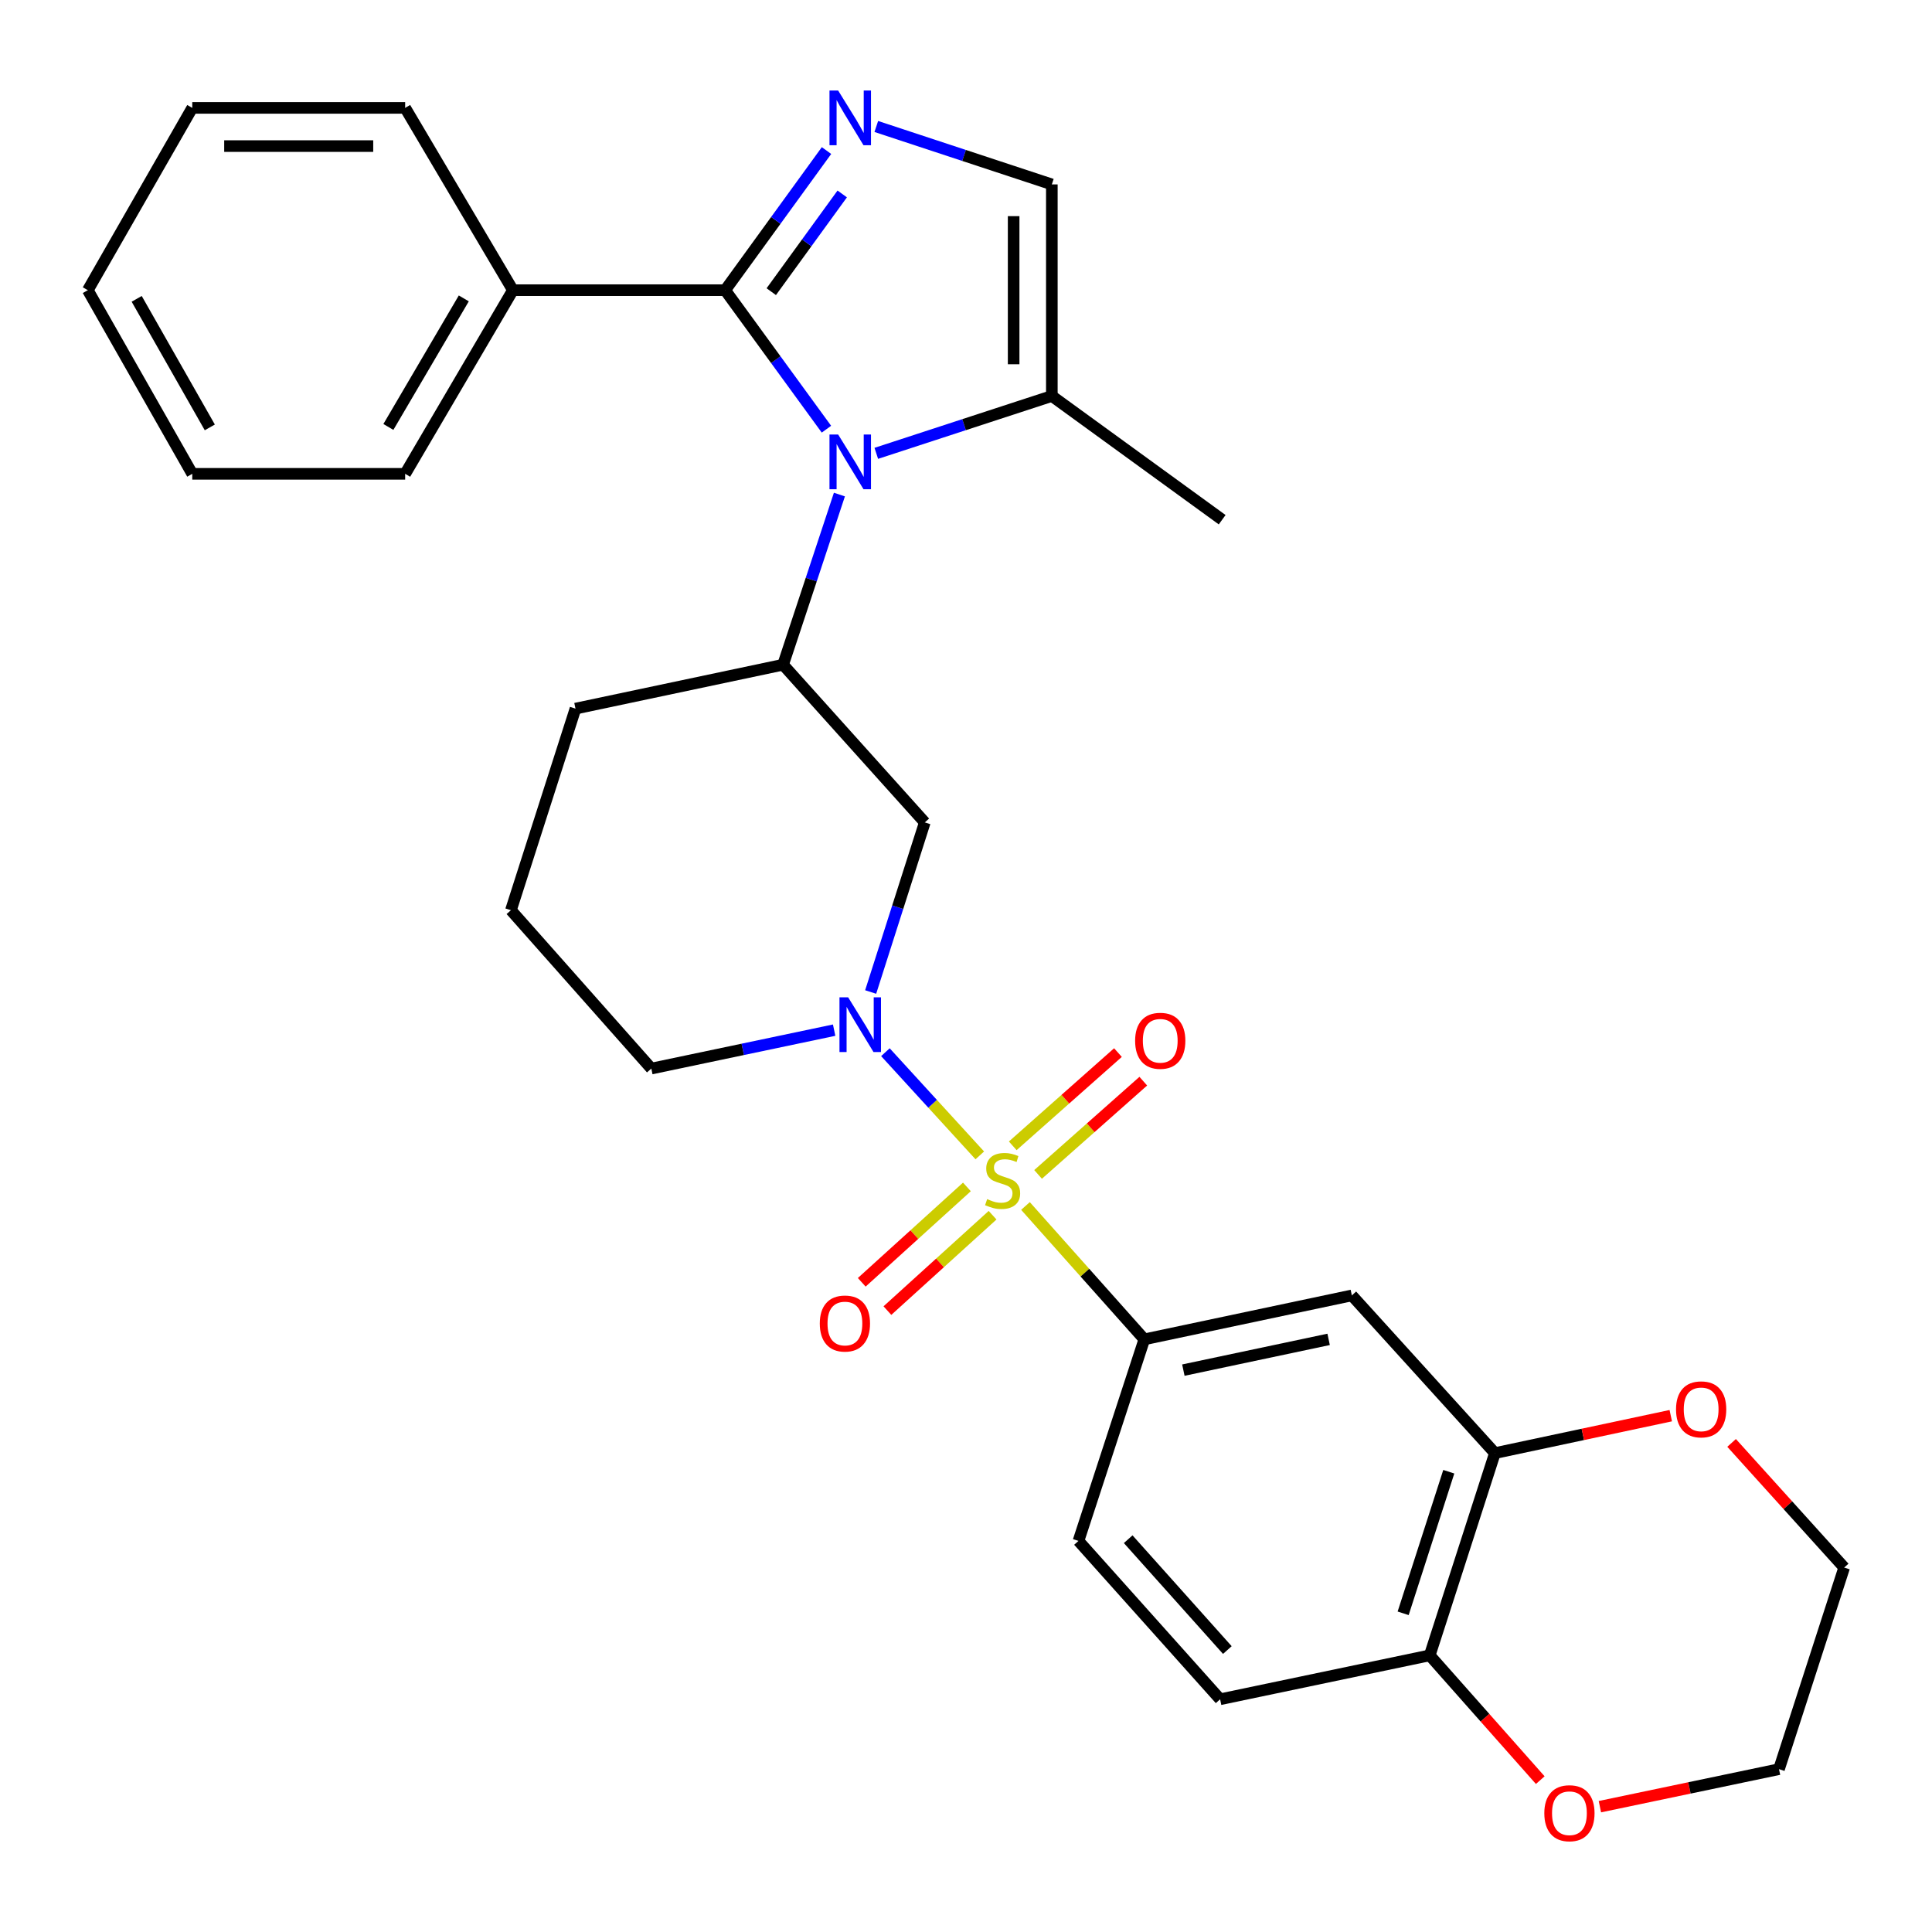 <?xml version='1.0' encoding='iso-8859-1'?>
<svg version='1.1' baseProfile='full'
              xmlns='http://www.w3.org/2000/svg'
                      xmlns:rdkit='http://www.rdkit.org/xml'
                      xmlns:xlink='http://www.w3.org/1999/xlink'
                  xml:space='preserve'
width='1000px' height='1000px' viewBox='0 0 1000 1000'>
<!-- END OF HEADER -->
<rect style='opacity:1.0;fill:#FFFFFF;stroke:none' width='1000' height='1000' x='0' y='0'> </rect>
<path class='bond-2' d='M 507.138,598.025 L 482.713,571.32' style='fill:none;fill-rule:evenodd;stroke:#CCCC00;stroke-width:6px;stroke-linecap:butt;stroke-linejoin:miter;stroke-opacity:1' />
<path class='bond-2' d='M 482.713,571.32 L 458.287,544.616' style='fill:none;fill-rule:evenodd;stroke:#0000FF;stroke-width:6px;stroke-linecap:butt;stroke-linejoin:miter;stroke-opacity:1' />
<path class='bond-4' d='M 530.784,624.217 L 561.542,658.729' style='fill:none;fill-rule:evenodd;stroke:#CCCC00;stroke-width:6px;stroke-linecap:butt;stroke-linejoin:miter;stroke-opacity:1' />
<path class='bond-4' d='M 561.542,658.729 L 592.3,693.24' style='fill:none;fill-rule:evenodd;stroke:#000000;stroke-width:6px;stroke-linecap:butt;stroke-linejoin:miter;stroke-opacity:1' />
<path class='bond-11' d='M 537.31,607.872 L 564.537,583.743' style='fill:none;fill-rule:evenodd;stroke:#CCCC00;stroke-width:6px;stroke-linecap:butt;stroke-linejoin:miter;stroke-opacity:1' />
<path class='bond-11' d='M 564.537,583.743 L 591.763,559.613' style='fill:none;fill-rule:evenodd;stroke:#FF0000;stroke-width:6px;stroke-linecap:butt;stroke-linejoin:miter;stroke-opacity:1' />
<path class='bond-11' d='M 524.196,593.075 L 551.423,568.946' style='fill:none;fill-rule:evenodd;stroke:#CCCC00;stroke-width:6px;stroke-linecap:butt;stroke-linejoin:miter;stroke-opacity:1' />
<path class='bond-11' d='M 551.423,568.946 L 578.65,544.816' style='fill:none;fill-rule:evenodd;stroke:#FF0000;stroke-width:6px;stroke-linecap:butt;stroke-linejoin:miter;stroke-opacity:1' />
<path class='bond-12' d='M 500.471,614.348 L 473.255,639.034' style='fill:none;fill-rule:evenodd;stroke:#CCCC00;stroke-width:6px;stroke-linecap:butt;stroke-linejoin:miter;stroke-opacity:1' />
<path class='bond-12' d='M 473.255,639.034 L 446.038,663.719' style='fill:none;fill-rule:evenodd;stroke:#FF0000;stroke-width:6px;stroke-linecap:butt;stroke-linejoin:miter;stroke-opacity:1' />
<path class='bond-12' d='M 513.754,628.993 L 486.538,653.679' style='fill:none;fill-rule:evenodd;stroke:#CCCC00;stroke-width:6px;stroke-linecap:butt;stroke-linejoin:miter;stroke-opacity:1' />
<path class='bond-12' d='M 486.538,653.679 L 459.322,678.364' style='fill:none;fill-rule:evenodd;stroke:#FF0000;stroke-width:6px;stroke-linecap:butt;stroke-linejoin:miter;stroke-opacity:1' />
<path class='bond-0' d='M 434.478,255.982 L 419.897,300.018' style='fill:none;fill-rule:evenodd;stroke:#0000FF;stroke-width:6px;stroke-linecap:butt;stroke-linejoin:miter;stroke-opacity:1' />
<path class='bond-0' d='M 419.897,300.018 L 405.317,344.055' style='fill:none;fill-rule:evenodd;stroke:#000000;stroke-width:6px;stroke-linecap:butt;stroke-linejoin:miter;stroke-opacity:1' />
<path class='bond-1' d='M 427.763,222.149 L 401.552,186.172' style='fill:none;fill-rule:evenodd;stroke:#0000FF;stroke-width:6px;stroke-linecap:butt;stroke-linejoin:miter;stroke-opacity:1' />
<path class='bond-1' d='M 401.552,186.172 L 375.341,150.196' style='fill:none;fill-rule:evenodd;stroke:#000000;stroke-width:6px;stroke-linecap:butt;stroke-linejoin:miter;stroke-opacity:1' />
<path class='bond-7' d='M 453.566,234.651 L 498.998,219.807' style='fill:none;fill-rule:evenodd;stroke:#0000FF;stroke-width:6px;stroke-linecap:butt;stroke-linejoin:miter;stroke-opacity:1' />
<path class='bond-7' d='M 498.998,219.807 L 544.431,204.963' style='fill:none;fill-rule:evenodd;stroke:#000000;stroke-width:6px;stroke-linecap:butt;stroke-linejoin:miter;stroke-opacity:1' />
<path class='bond-3' d='M 375.341,150.196 L 401.572,114.063' style='fill:none;fill-rule:evenodd;stroke:#000000;stroke-width:6px;stroke-linecap:butt;stroke-linejoin:miter;stroke-opacity:1' />
<path class='bond-3' d='M 401.572,114.063 L 427.802,77.93' style='fill:none;fill-rule:evenodd;stroke:#0000FF;stroke-width:6px;stroke-linecap:butt;stroke-linejoin:miter;stroke-opacity:1' />
<path class='bond-3' d='M 399.21,150.971 L 417.571,125.678' style='fill:none;fill-rule:evenodd;stroke:#000000;stroke-width:6px;stroke-linecap:butt;stroke-linejoin:miter;stroke-opacity:1' />
<path class='bond-3' d='M 417.571,125.678 L 435.933,100.385' style='fill:none;fill-rule:evenodd;stroke:#0000FF;stroke-width:6px;stroke-linecap:butt;stroke-linejoin:miter;stroke-opacity:1' />
<path class='bond-14' d='M 375.341,150.196 L 265.478,150.196' style='fill:none;fill-rule:evenodd;stroke:#000000;stroke-width:6px;stroke-linecap:butt;stroke-linejoin:miter;stroke-opacity:1' />
<path class='bond-6' d='M 450.651,513.46 L 464.66,469.569' style='fill:none;fill-rule:evenodd;stroke:#0000FF;stroke-width:6px;stroke-linecap:butt;stroke-linejoin:miter;stroke-opacity:1' />
<path class='bond-6' d='M 464.66,469.569 L 478.669,425.678' style='fill:none;fill-rule:evenodd;stroke:#000000;stroke-width:6px;stroke-linecap:butt;stroke-linejoin:miter;stroke-opacity:1' />
<path class='bond-19' d='M 431.753,533.205 L 384.44,543.15' style='fill:none;fill-rule:evenodd;stroke:#0000FF;stroke-width:6px;stroke-linecap:butt;stroke-linejoin:miter;stroke-opacity:1' />
<path class='bond-19' d='M 384.44,543.15 L 337.127,553.094' style='fill:none;fill-rule:evenodd;stroke:#000000;stroke-width:6px;stroke-linecap:butt;stroke-linejoin:miter;stroke-opacity:1' />
<path class='bond-33' d='M 453.569,65.466 L 499,80.459' style='fill:none;fill-rule:evenodd;stroke:#0000FF;stroke-width:6px;stroke-linecap:butt;stroke-linejoin:miter;stroke-opacity:1' />
<path class='bond-33' d='M 499,80.459 L 544.431,95.451' style='fill:none;fill-rule:evenodd;stroke:#000000;stroke-width:6px;stroke-linecap:butt;stroke-linejoin:miter;stroke-opacity:1' />
<path class='bond-9' d='M 592.3,693.24 L 699.714,670.503' style='fill:none;fill-rule:evenodd;stroke:#000000;stroke-width:6px;stroke-linecap:butt;stroke-linejoin:miter;stroke-opacity:1' />
<path class='bond-9' d='M 612.506,709.173 L 687.696,693.257' style='fill:none;fill-rule:evenodd;stroke:#000000;stroke-width:6px;stroke-linecap:butt;stroke-linejoin:miter;stroke-opacity:1' />
<path class='bond-16' d='M 592.3,693.24 L 558.216,797.579' style='fill:none;fill-rule:evenodd;stroke:#000000;stroke-width:6px;stroke-linecap:butt;stroke-linejoin:miter;stroke-opacity:1' />
<path class='bond-5' d='M 405.317,344.055 L 478.669,425.678' style='fill:none;fill-rule:evenodd;stroke:#000000;stroke-width:6px;stroke-linecap:butt;stroke-linejoin:miter;stroke-opacity:1' />
<path class='bond-31' d='M 405.317,344.055 L 297.87,366.781' style='fill:none;fill-rule:evenodd;stroke:#000000;stroke-width:6px;stroke-linecap:butt;stroke-linejoin:miter;stroke-opacity:1' />
<path class='bond-8' d='M 544.431,204.963 L 544.431,95.451' style='fill:none;fill-rule:evenodd;stroke:#000000;stroke-width:6px;stroke-linecap:butt;stroke-linejoin:miter;stroke-opacity:1' />
<path class='bond-8' d='M 524.659,188.536 L 524.659,111.877' style='fill:none;fill-rule:evenodd;stroke:#000000;stroke-width:6px;stroke-linecap:butt;stroke-linejoin:miter;stroke-opacity:1' />
<path class='bond-21' d='M 544.431,204.963 L 632.589,269' style='fill:none;fill-rule:evenodd;stroke:#000000;stroke-width:6px;stroke-linecap:butt;stroke-linejoin:miter;stroke-opacity:1' />
<path class='bond-10' d='M 699.714,670.503 L 773.769,752.126' style='fill:none;fill-rule:evenodd;stroke:#000000;stroke-width:6px;stroke-linecap:butt;stroke-linejoin:miter;stroke-opacity:1' />
<path class='bond-15' d='M 773.769,752.126 L 819.276,742.437' style='fill:none;fill-rule:evenodd;stroke:#000000;stroke-width:6px;stroke-linecap:butt;stroke-linejoin:miter;stroke-opacity:1' />
<path class='bond-15' d='M 819.276,742.437 L 864.784,732.749' style='fill:none;fill-rule:evenodd;stroke:#FF0000;stroke-width:6px;stroke-linecap:butt;stroke-linejoin:miter;stroke-opacity:1' />
<path class='bond-30' d='M 773.769,752.126 L 740.025,856.816' style='fill:none;fill-rule:evenodd;stroke:#000000;stroke-width:6px;stroke-linecap:butt;stroke-linejoin:miter;stroke-opacity:1' />
<path class='bond-30' d='M 749.889,761.764 L 726.269,835.047' style='fill:none;fill-rule:evenodd;stroke:#000000;stroke-width:6px;stroke-linecap:butt;stroke-linejoin:miter;stroke-opacity:1' />
<path class='bond-13' d='M 740.025,856.816 L 631.535,879.542' style='fill:none;fill-rule:evenodd;stroke:#000000;stroke-width:6px;stroke-linecap:butt;stroke-linejoin:miter;stroke-opacity:1' />
<path class='bond-17' d='M 740.025,856.816 L 768.629,889.104' style='fill:none;fill-rule:evenodd;stroke:#000000;stroke-width:6px;stroke-linecap:butt;stroke-linejoin:miter;stroke-opacity:1' />
<path class='bond-17' d='M 768.629,889.104 L 797.233,921.393' style='fill:none;fill-rule:evenodd;stroke:#FF0000;stroke-width:6px;stroke-linecap:butt;stroke-linejoin:miter;stroke-opacity:1' />
<path class='bond-25' d='M 265.478,150.196 L 209.711,245.252' style='fill:none;fill-rule:evenodd;stroke:#000000;stroke-width:6px;stroke-linecap:butt;stroke-linejoin:miter;stroke-opacity:1' />
<path class='bond-25' d='M 240.059,154.45 L 201.023,220.989' style='fill:none;fill-rule:evenodd;stroke:#000000;stroke-width:6px;stroke-linecap:butt;stroke-linejoin:miter;stroke-opacity:1' />
<path class='bond-26' d='M 265.478,150.196 L 209.711,55.842' style='fill:none;fill-rule:evenodd;stroke:#000000;stroke-width:6px;stroke-linecap:butt;stroke-linejoin:miter;stroke-opacity:1' />
<path class='bond-23' d='M 896.274,746.85 L 925.41,779.107' style='fill:none;fill-rule:evenodd;stroke:#FF0000;stroke-width:6px;stroke-linecap:butt;stroke-linejoin:miter;stroke-opacity:1' />
<path class='bond-23' d='M 925.41,779.107 L 954.545,811.364' style='fill:none;fill-rule:evenodd;stroke:#000000;stroke-width:6px;stroke-linecap:butt;stroke-linejoin:miter;stroke-opacity:1' />
<path class='bond-18' d='M 558.216,797.579 L 631.535,879.542' style='fill:none;fill-rule:evenodd;stroke:#000000;stroke-width:6px;stroke-linecap:butt;stroke-linejoin:miter;stroke-opacity:1' />
<path class='bond-18' d='M 583.95,796.691 L 635.273,854.066' style='fill:none;fill-rule:evenodd;stroke:#000000;stroke-width:6px;stroke-linecap:butt;stroke-linejoin:miter;stroke-opacity:1' />
<path class='bond-24' d='M 828.104,935.135 L 874.453,925.424' style='fill:none;fill-rule:evenodd;stroke:#FF0000;stroke-width:6px;stroke-linecap:butt;stroke-linejoin:miter;stroke-opacity:1' />
<path class='bond-24' d='M 874.453,925.424 L 920.802,915.713' style='fill:none;fill-rule:evenodd;stroke:#000000;stroke-width:6px;stroke-linecap:butt;stroke-linejoin:miter;stroke-opacity:1' />
<path class='bond-22' d='M 337.127,553.094 L 264.456,471.13' style='fill:none;fill-rule:evenodd;stroke:#000000;stroke-width:6px;stroke-linecap:butt;stroke-linejoin:miter;stroke-opacity:1' />
<path class='bond-20' d='M 297.87,366.781 L 264.456,471.13' style='fill:none;fill-rule:evenodd;stroke:#000000;stroke-width:6px;stroke-linecap:butt;stroke-linejoin:miter;stroke-opacity:1' />
<path class='bond-32' d='M 954.545,811.364 L 920.802,915.713' style='fill:none;fill-rule:evenodd;stroke:#000000;stroke-width:6px;stroke-linecap:butt;stroke-linejoin:miter;stroke-opacity:1' />
<path class='bond-28' d='M 209.711,245.252 L 99.519,245.252' style='fill:none;fill-rule:evenodd;stroke:#000000;stroke-width:6px;stroke-linecap:butt;stroke-linejoin:miter;stroke-opacity:1' />
<path class='bond-27' d='M 209.711,55.842 L 99.519,55.842' style='fill:none;fill-rule:evenodd;stroke:#000000;stroke-width:6px;stroke-linecap:butt;stroke-linejoin:miter;stroke-opacity:1' />
<path class='bond-27' d='M 193.182,75.613 L 116.047,75.613' style='fill:none;fill-rule:evenodd;stroke:#000000;stroke-width:6px;stroke-linecap:butt;stroke-linejoin:miter;stroke-opacity:1' />
<path class='bond-29' d='M 99.519,55.842 L 45.455,150.196' style='fill:none;fill-rule:evenodd;stroke:#000000;stroke-width:6px;stroke-linecap:butt;stroke-linejoin:miter;stroke-opacity:1' />
<path class='bond-34' d='M 99.519,245.252 L 45.455,150.196' style='fill:none;fill-rule:evenodd;stroke:#000000;stroke-width:6px;stroke-linecap:butt;stroke-linejoin:miter;stroke-opacity:1' />
<path class='bond-34' d='M 108.595,221.219 L 70.75,154.679' style='fill:none;fill-rule:evenodd;stroke:#000000;stroke-width:6px;stroke-linecap:butt;stroke-linejoin:miter;stroke-opacity:1' />
<path  class='atom-0' d='M 510.948 620.656
Q 511.268 620.776, 512.588 621.336
Q 513.908 621.896, 515.348 622.256
Q 516.828 622.576, 518.268 622.576
Q 520.948 622.576, 522.508 621.296
Q 524.068 619.976, 524.068 617.696
Q 524.068 616.136, 523.268 615.176
Q 522.508 614.216, 521.308 613.696
Q 520.108 613.176, 518.108 612.576
Q 515.588 611.816, 514.068 611.096
Q 512.588 610.376, 511.508 608.856
Q 510.468 607.336, 510.468 604.776
Q 510.468 601.216, 512.868 599.016
Q 515.308 596.816, 520.108 596.816
Q 523.388 596.816, 527.108 598.376
L 526.188 601.456
Q 522.788 600.056, 520.228 600.056
Q 517.468 600.056, 515.948 601.216
Q 514.428 602.336, 514.468 604.296
Q 514.468 605.816, 515.228 606.736
Q 516.028 607.656, 517.148 608.176
Q 518.308 608.696, 520.228 609.296
Q 522.788 610.096, 524.308 610.896
Q 525.828 611.696, 526.908 613.336
Q 528.028 614.936, 528.028 617.696
Q 528.028 621.616, 525.388 623.736
Q 522.788 625.816, 518.428 625.816
Q 515.908 625.816, 513.988 625.256
Q 512.108 624.736, 509.868 623.816
L 510.948 620.656
' fill='#CCCC00'/>
<path  class='atom-1' d='M 433.822 224.897
L 443.102 239.897
Q 444.022 241.377, 445.502 244.057
Q 446.982 246.737, 447.062 246.897
L 447.062 224.897
L 450.822 224.897
L 450.822 253.217
L 446.942 253.217
L 436.982 236.817
Q 435.822 234.897, 434.582 232.697
Q 433.382 230.497, 433.022 229.817
L 433.022 253.217
L 429.342 253.217
L 429.342 224.897
L 433.822 224.897
' fill='#0000FF'/>
<path  class='atom-3' d='M 438.995 516.208
L 448.275 531.208
Q 449.195 532.688, 450.675 535.368
Q 452.155 538.048, 452.235 538.208
L 452.235 516.208
L 455.995 516.208
L 455.995 544.528
L 452.115 544.528
L 442.155 528.128
Q 440.995 526.208, 439.755 524.008
Q 438.555 521.808, 438.195 521.128
L 438.195 544.528
L 434.515 544.528
L 434.515 516.208
L 438.995 516.208
' fill='#0000FF'/>
<path  class='atom-4' d='M 433.822 46.855
L 443.102 61.855
Q 444.022 63.335, 445.502 66.015
Q 446.982 68.695, 447.062 68.855
L 447.062 46.855
L 450.822 46.855
L 450.822 75.175
L 446.942 75.175
L 436.982 58.775
Q 435.822 56.855, 434.582 54.655
Q 433.382 52.455, 433.022 51.775
L 433.022 75.175
L 429.342 75.175
L 429.342 46.855
L 433.822 46.855
' fill='#0000FF'/>
<path  class='atom-12' d='M 587.538 538.708
Q 587.538 531.908, 590.898 528.108
Q 594.258 524.308, 600.538 524.308
Q 606.818 524.308, 610.178 528.108
Q 613.538 531.908, 613.538 538.708
Q 613.538 545.588, 610.138 549.508
Q 606.738 553.388, 600.538 553.388
Q 594.298 553.388, 590.898 549.508
Q 587.538 545.628, 587.538 538.708
M 600.538 550.188
Q 604.858 550.188, 607.178 547.308
Q 609.538 544.388, 609.538 538.708
Q 609.538 533.148, 607.178 530.348
Q 604.858 527.508, 600.538 527.508
Q 596.218 527.508, 593.858 530.308
Q 591.538 533.108, 591.538 538.708
Q 591.538 544.428, 593.858 547.308
Q 596.218 550.188, 600.538 550.188
' fill='#FF0000'/>
<path  class='atom-13' d='M 424.325 685.049
Q 424.325 678.249, 427.685 674.449
Q 431.045 670.649, 437.325 670.649
Q 443.605 670.649, 446.965 674.449
Q 450.325 678.249, 450.325 685.049
Q 450.325 691.929, 446.925 695.849
Q 443.525 699.729, 437.325 699.729
Q 431.085 699.729, 427.685 695.849
Q 424.325 691.969, 424.325 685.049
M 437.325 696.529
Q 441.645 696.529, 443.965 693.649
Q 446.325 690.729, 446.325 685.049
Q 446.325 679.489, 443.965 676.689
Q 441.645 673.849, 437.325 673.849
Q 433.005 673.849, 430.645 676.649
Q 428.325 679.449, 428.325 685.049
Q 428.325 690.769, 430.645 693.649
Q 433.005 696.529, 437.325 696.529
' fill='#FF0000'/>
<path  class='atom-16' d='M 867.512 729.48
Q 867.512 722.68, 870.872 718.88
Q 874.232 715.08, 880.512 715.08
Q 886.792 715.08, 890.152 718.88
Q 893.512 722.68, 893.512 729.48
Q 893.512 736.36, 890.112 740.28
Q 886.712 744.16, 880.512 744.16
Q 874.272 744.16, 870.872 740.28
Q 867.512 736.4, 867.512 729.48
M 880.512 740.96
Q 884.832 740.96, 887.152 738.08
Q 889.512 735.16, 889.512 729.48
Q 889.512 723.92, 887.152 721.12
Q 884.832 718.28, 880.512 718.28
Q 876.192 718.28, 873.832 721.08
Q 871.512 723.88, 871.512 729.48
Q 871.512 735.2, 873.832 738.08
Q 876.192 740.96, 880.512 740.96
' fill='#FF0000'/>
<path  class='atom-18' d='M 799.334 938.519
Q 799.334 931.719, 802.694 927.919
Q 806.054 924.119, 812.334 924.119
Q 818.614 924.119, 821.974 927.919
Q 825.334 931.719, 825.334 938.519
Q 825.334 945.399, 821.934 949.319
Q 818.534 953.199, 812.334 953.199
Q 806.094 953.199, 802.694 949.319
Q 799.334 945.439, 799.334 938.519
M 812.334 949.999
Q 816.654 949.999, 818.974 947.119
Q 821.334 944.199, 821.334 938.519
Q 821.334 932.959, 818.974 930.159
Q 816.654 927.319, 812.334 927.319
Q 808.014 927.319, 805.654 930.119
Q 803.334 932.919, 803.334 938.519
Q 803.334 944.239, 805.654 947.119
Q 808.014 949.999, 812.334 949.999
' fill='#FF0000'/>
</svg>
